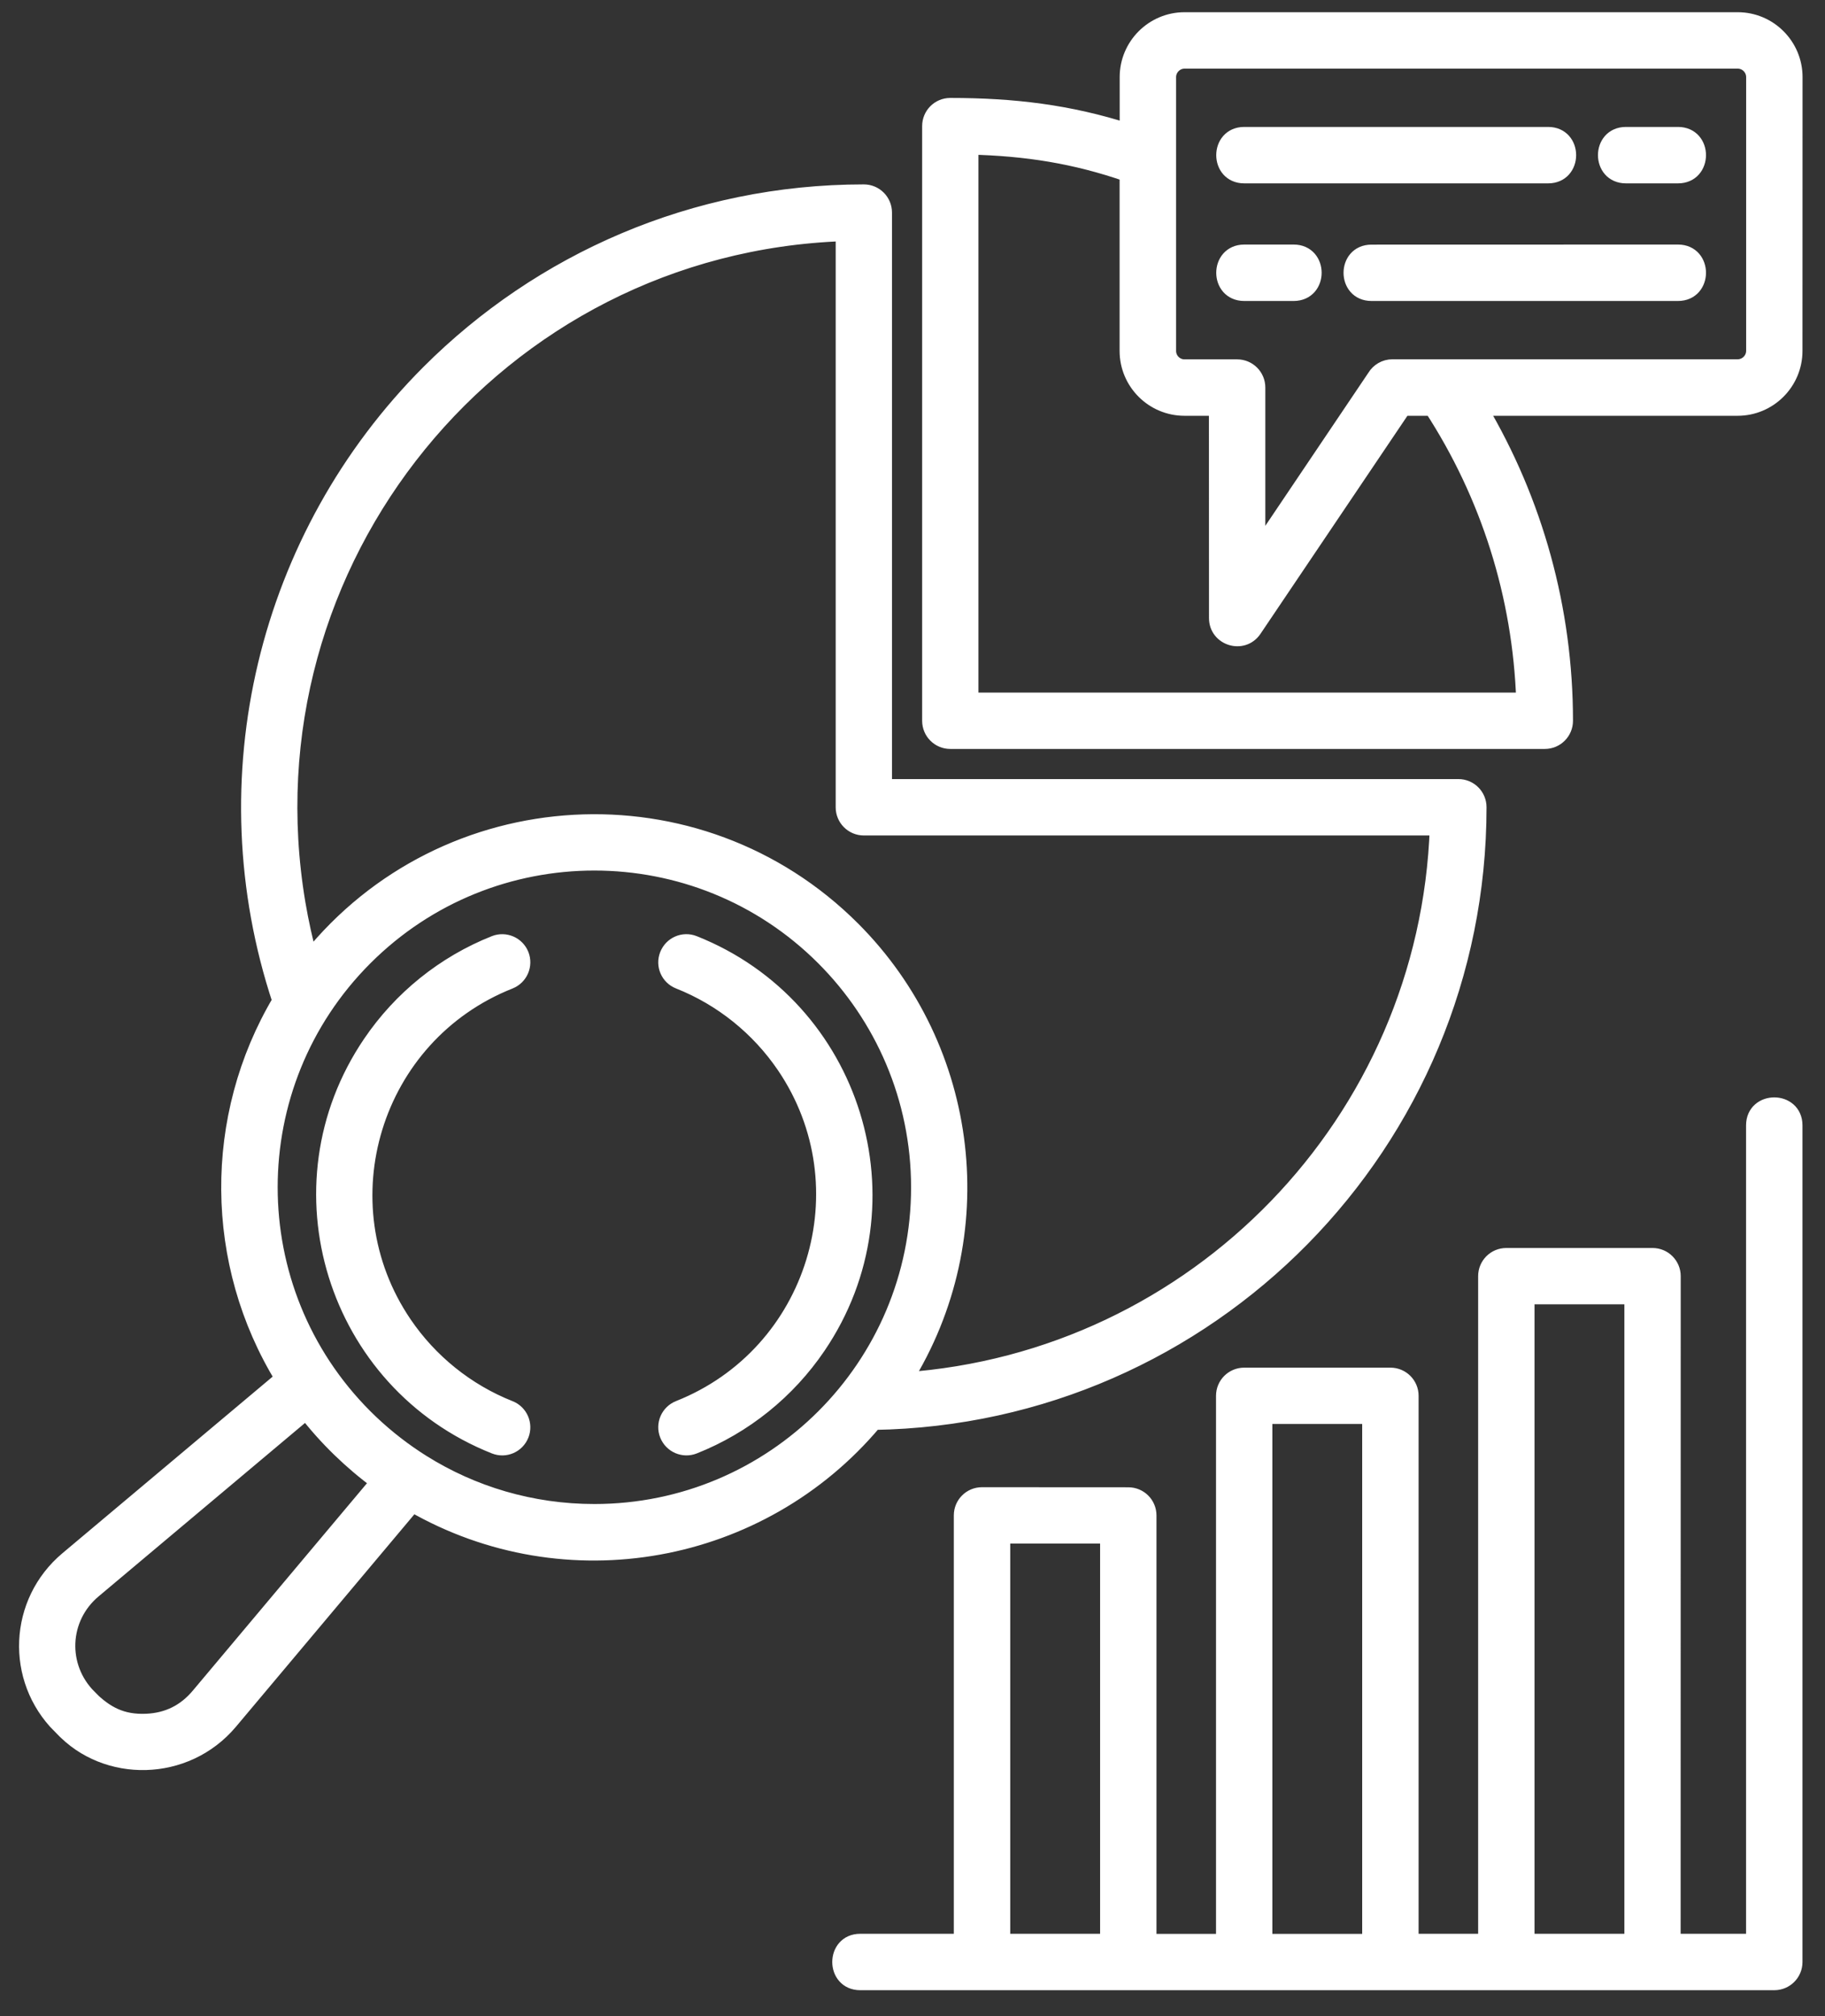 <svg width="67" height="74" viewBox="0 0 67 74" fill="none" xmlns="http://www.w3.org/2000/svg">
<rect x="0" y="0" width="67" height="74" fill="#333333" stroke="none"/>
<mask id="path-1-outside-1_7059_17015" maskUnits="userSpaceOnUse" x="0" y="-0.252" width="67" height="74" fill="black">
<rect fill="white" y="-0.252" width="67" height="74"/>
<path fill-rule="evenodd" clip-rule="evenodd" d="M10.299 36.736C7.598 28.593 9.76 19.681 15.761 13.677C19.843 9.595 25.483 7.068 31.713 7.068C32.119 7.068 32.447 7.396 32.447 7.802V28.895H53.54C53.946 28.895 54.274 29.222 54.274 29.628C54.274 41.953 44.383 51.984 32.084 52.183C27.921 57.143 20.779 58.443 15.143 55.197L8.432 63.186C6.81 65.114 3.89 65.132 2.292 63.412L2.22 63.34L2.217 63.343C0.493 61.619 0.617 58.806 2.485 57.239L10.399 50.592C7.8 46.362 7.758 41.005 10.299 36.737L10.299 36.736ZM55.3 46.106C54.893 46.106 54.566 46.434 54.566 46.84V71.277H51.78V51.232C51.78 50.825 51.452 50.498 51.046 50.498H45.677C45.271 50.498 44.943 50.825 44.943 51.232V71.28H42.157V55.623C42.157 55.217 41.83 54.889 41.423 54.889L36.051 54.886C35.645 54.886 35.317 55.214 35.317 55.62V71.277H31.581C30.612 71.277 30.612 72.748 31.581 72.748H65.139C65.545 72.748 65.873 72.42 65.873 72.014V41.305C65.873 40.336 64.402 40.336 64.402 41.305V71.277H61.4L61.403 46.84C61.403 46.434 61.075 46.106 60.669 46.106L55.3 46.106ZM59.935 47.574V71.277H56.036V47.574H59.935ZM50.309 51.966H46.411V71.28H50.309V51.966ZM33.181 50.672C43.92 49.932 52.421 41.17 52.791 30.365H31.714C31.308 30.365 30.98 30.037 30.98 29.631V8.551C18.228 8.987 8.793 20.583 10.916 33.169C11.033 33.858 11.184 34.537 11.364 35.202C16.352 28.984 25.64 28.461 31.289 34.107C35.687 38.508 36.49 45.381 33.181 50.672ZM13.906 54.39C12.902 53.653 12.005 52.784 11.241 51.8L3.427 58.364C2.217 59.377 2.133 61.179 3.258 62.304L3.255 62.307C3.875 62.927 4.473 63.24 5.376 63.201C6.161 63.167 6.802 62.849 7.307 62.247L13.906 54.39ZM30.252 35.145C25.596 30.488 18.043 30.488 13.386 35.145C8.73 39.801 8.73 47.354 13.386 52.011C13.961 52.585 14.596 53.102 15.278 53.551L15.498 53.692C17.33 54.841 19.499 55.503 21.821 55.503C28.409 55.503 33.748 50.164 33.748 43.576C33.745 40.285 32.409 37.304 30.252 35.145ZM45.677 6.43C44.709 6.43 44.709 4.959 45.677 4.959H56.837C57.806 4.959 57.806 6.43 56.837 6.43H45.677ZM59.691 6.43C58.723 6.43 58.723 4.959 59.691 4.959H61.605C62.573 4.959 62.573 6.43 61.605 6.43H59.691ZM45.677 10.747H47.494C48.463 10.747 48.463 9.276 47.494 9.276H45.677C44.709 9.279 44.709 10.747 45.677 10.747ZM50.349 10.747H61.605C62.573 10.747 62.573 9.276 61.605 9.276L50.349 9.279C49.383 9.279 49.383 10.747 50.349 10.747ZM44.682 14.961H43.484C42.338 14.961 41.403 14.028 41.403 12.879V6.376C39.472 5.705 37.685 5.425 35.621 5.374V25.721H55.965C55.832 21.849 54.659 18.162 52.578 14.961H51.51L46.026 23.097C45.623 23.696 44.685 23.407 44.685 22.688L44.682 14.961ZM41.406 4.833C39.249 4.141 37.213 3.895 34.887 3.895C34.481 3.895 34.154 4.222 34.154 4.629V26.455C34.154 26.861 34.481 27.189 34.887 27.189H56.714C57.12 27.189 57.448 26.861 57.448 26.455C57.448 22.373 56.35 18.417 54.298 14.961H63.792C64.938 14.961 65.873 14.029 65.873 12.88L65.876 2.83C65.876 1.684 64.944 0.748 63.795 0.748H43.488C42.342 0.748 41.406 1.681 41.406 2.83L41.406 4.833ZM43.487 13.49H45.419C45.825 13.49 46.153 13.818 46.153 14.224V20.282L50.49 13.842C50.619 13.629 50.854 13.487 51.119 13.487H63.795C64.129 13.487 64.405 13.21 64.405 12.877V2.83C64.405 2.496 64.132 2.219 63.795 2.219H43.487C43.154 2.219 42.877 2.496 42.877 2.83V12.88C42.877 13.216 43.151 13.49 43.487 13.49ZM18.707 51.707C17.122 51.079 15.771 49.984 14.826 48.594C11.806 44.148 13.677 37.996 18.707 36.002C19.083 35.852 19.266 35.428 19.119 35.051C18.969 34.675 18.544 34.492 18.168 34.639C16.309 35.376 14.724 36.661 13.617 38.294C10.05 43.546 12.297 50.738 18.168 53.067C18.544 53.217 18.969 53.034 19.119 52.655C19.266 52.282 19.083 51.855 18.707 51.707ZM24.927 36C26.513 36.628 27.863 37.723 28.808 39.113C31.828 43.559 29.957 49.711 24.927 51.705C24.552 51.855 24.368 52.28 24.518 52.656C24.669 53.032 25.093 53.215 25.469 53.068C27.328 52.331 28.913 51.046 30.02 49.413C33.588 44.161 31.341 36.969 25.469 34.64C25.093 34.49 24.669 34.673 24.518 35.052C24.368 35.428 24.552 35.852 24.927 36ZM40.687 56.355H36.788V71.278H40.687V56.355Z"/>
</mask>
<path fill-rule="evenodd" clip-rule="evenodd" d="M10.299 36.736C7.598 28.593 9.76 19.681 15.761 13.677C19.843 9.595 25.483 7.068 31.713 7.068C32.119 7.068 32.447 7.396 32.447 7.802V28.895H53.54C53.946 28.895 54.274 29.222 54.274 29.628C54.274 41.953 44.383 51.984 32.084 52.183C27.921 57.143 20.779 58.443 15.143 55.197L8.432 63.186C6.81 65.114 3.89 65.132 2.292 63.412L2.22 63.34L2.217 63.343C0.493 61.619 0.617 58.806 2.485 57.239L10.399 50.592C7.8 46.362 7.758 41.005 10.299 36.737L10.299 36.736ZM55.3 46.106C54.893 46.106 54.566 46.434 54.566 46.84V71.277H51.78V51.232C51.78 50.825 51.452 50.498 51.046 50.498H45.677C45.271 50.498 44.943 50.825 44.943 51.232V71.28H42.157V55.623C42.157 55.217 41.83 54.889 41.423 54.889L36.051 54.886C35.645 54.886 35.317 55.214 35.317 55.62V71.277H31.581C30.612 71.277 30.612 72.748 31.581 72.748H65.139C65.545 72.748 65.873 72.42 65.873 72.014V41.305C65.873 40.336 64.402 40.336 64.402 41.305V71.277H61.4L61.403 46.84C61.403 46.434 61.075 46.106 60.669 46.106L55.3 46.106ZM59.935 47.574V71.277H56.036V47.574H59.935ZM50.309 51.966H46.411V71.28H50.309V51.966ZM33.181 50.672C43.92 49.932 52.421 41.17 52.791 30.365H31.714C31.308 30.365 30.98 30.037 30.98 29.631V8.551C18.228 8.987 8.793 20.583 10.916 33.169C11.033 33.858 11.184 34.537 11.364 35.202C16.352 28.984 25.64 28.461 31.289 34.107C35.687 38.508 36.49 45.381 33.181 50.672ZM13.906 54.39C12.902 53.653 12.005 52.784 11.241 51.8L3.427 58.364C2.217 59.377 2.133 61.179 3.258 62.304L3.255 62.307C3.875 62.927 4.473 63.24 5.376 63.201C6.161 63.167 6.802 62.849 7.307 62.247L13.906 54.39ZM30.252 35.145C25.596 30.488 18.043 30.488 13.386 35.145C8.73 39.801 8.73 47.354 13.386 52.011C13.961 52.585 14.596 53.102 15.278 53.551L15.498 53.692C17.33 54.841 19.499 55.503 21.821 55.503C28.409 55.503 33.748 50.164 33.748 43.576C33.745 40.285 32.409 37.304 30.252 35.145ZM45.677 6.43C44.709 6.43 44.709 4.959 45.677 4.959H56.837C57.806 4.959 57.806 6.43 56.837 6.43H45.677ZM59.691 6.43C58.723 6.43 58.723 4.959 59.691 4.959H61.605C62.573 4.959 62.573 6.43 61.605 6.43H59.691ZM45.677 10.747H47.494C48.463 10.747 48.463 9.276 47.494 9.276H45.677C44.709 9.279 44.709 10.747 45.677 10.747ZM50.349 10.747H61.605C62.573 10.747 62.573 9.276 61.605 9.276L50.349 9.279C49.383 9.279 49.383 10.747 50.349 10.747ZM44.682 14.961H43.484C42.338 14.961 41.403 14.028 41.403 12.879V6.376C39.472 5.705 37.685 5.425 35.621 5.374V25.721H55.965C55.832 21.849 54.659 18.162 52.578 14.961H51.51L46.026 23.097C45.623 23.696 44.685 23.407 44.685 22.688L44.682 14.961ZM41.406 4.833C39.249 4.141 37.213 3.895 34.887 3.895C34.481 3.895 34.154 4.222 34.154 4.629V26.455C34.154 26.861 34.481 27.189 34.887 27.189H56.714C57.12 27.189 57.448 26.861 57.448 26.455C57.448 22.373 56.35 18.417 54.298 14.961H63.792C64.938 14.961 65.873 14.029 65.873 12.88L65.876 2.83C65.876 1.684 64.944 0.748 63.795 0.748H43.488C42.342 0.748 41.406 1.681 41.406 2.83L41.406 4.833ZM43.487 13.49H45.419C45.825 13.49 46.153 13.818 46.153 14.224V20.282L50.49 13.842C50.619 13.629 50.854 13.487 51.119 13.487H63.795C64.129 13.487 64.405 13.21 64.405 12.877V2.83C64.405 2.496 64.132 2.219 63.795 2.219H43.487C43.154 2.219 42.877 2.496 42.877 2.83V12.88C42.877 13.216 43.151 13.49 43.487 13.49ZM18.707 51.707C17.122 51.079 15.771 49.984 14.826 48.594C11.806 44.148 13.677 37.996 18.707 36.002C19.083 35.852 19.266 35.428 19.119 35.051C18.969 34.675 18.544 34.492 18.168 34.639C16.309 35.376 14.724 36.661 13.617 38.294C10.05 43.546 12.297 50.738 18.168 53.067C18.544 53.217 18.969 53.034 19.119 52.655C19.266 52.282 19.083 51.855 18.707 51.707ZM24.927 36C26.513 36.628 27.863 37.723 28.808 39.113C31.828 43.559 29.957 49.711 24.927 51.705C24.552 51.855 24.368 52.28 24.518 52.656C24.669 53.032 25.093 53.215 25.469 53.068C27.328 52.331 28.913 51.046 30.02 49.413C33.588 44.161 31.341 36.969 25.469 34.64C25.093 34.49 24.669 34.673 24.518 35.052C24.368 35.428 24.552 35.852 24.927 36ZM40.687 56.355H36.788V71.278H40.687V56.355Z" fill="white"/>
<path fill-rule="evenodd" clip-rule="evenodd" d="M10.299 36.736C7.598 28.593 9.76 19.681 15.761 13.677C19.843 9.595 25.483 7.068 31.713 7.068C32.119 7.068 32.447 7.396 32.447 7.802V28.895H53.54C53.946 28.895 54.274 29.222 54.274 29.628C54.274 41.953 44.383 51.984 32.084 52.183C27.921 57.143 20.779 58.443 15.143 55.197L8.432 63.186C6.81 65.114 3.89 65.132 2.292 63.412L2.22 63.34L2.217 63.343C0.493 61.619 0.617 58.806 2.485 57.239L10.399 50.592C7.8 46.362 7.758 41.005 10.299 36.737L10.299 36.736ZM55.3 46.106C54.893 46.106 54.566 46.434 54.566 46.84V71.277H51.78V51.232C51.78 50.825 51.452 50.498 51.046 50.498H45.677C45.271 50.498 44.943 50.825 44.943 51.232V71.28H42.157V55.623C42.157 55.217 41.83 54.889 41.423 54.889L36.051 54.886C35.645 54.886 35.317 55.214 35.317 55.62V71.277H31.581C30.612 71.277 30.612 72.748 31.581 72.748H65.139C65.545 72.748 65.873 72.42 65.873 72.014V41.305C65.873 40.336 64.402 40.336 64.402 41.305V71.277H61.4L61.403 46.84C61.403 46.434 61.075 46.106 60.669 46.106L55.3 46.106ZM59.935 47.574V71.277H56.036V47.574H59.935ZM50.309 51.966H46.411V71.28H50.309V51.966ZM33.181 50.672C43.92 49.932 52.421 41.17 52.791 30.365H31.714C31.308 30.365 30.98 30.037 30.98 29.631V8.551C18.228 8.987 8.793 20.583 10.916 33.169C11.033 33.858 11.184 34.537 11.364 35.202C16.352 28.984 25.64 28.461 31.289 34.107C35.687 38.508 36.49 45.381 33.181 50.672ZM13.906 54.39C12.902 53.653 12.005 52.784 11.241 51.8L3.427 58.364C2.217 59.377 2.133 61.179 3.258 62.304L3.255 62.307C3.875 62.927 4.473 63.24 5.376 63.201C6.161 63.167 6.802 62.849 7.307 62.247L13.906 54.39ZM30.252 35.145C25.596 30.488 18.043 30.488 13.386 35.145C8.73 39.801 8.73 47.354 13.386 52.011C13.961 52.585 14.596 53.102 15.278 53.551L15.498 53.692C17.33 54.841 19.499 55.503 21.821 55.503C28.409 55.503 33.748 50.164 33.748 43.576C33.745 40.285 32.409 37.304 30.252 35.145ZM45.677 6.43C44.709 6.43 44.709 4.959 45.677 4.959H56.837C57.806 4.959 57.806 6.43 56.837 6.43H45.677ZM59.691 6.43C58.723 6.43 58.723 4.959 59.691 4.959H61.605C62.573 4.959 62.573 6.43 61.605 6.43H59.691ZM45.677 10.747H47.494C48.463 10.747 48.463 9.276 47.494 9.276H45.677C44.709 9.279 44.709 10.747 45.677 10.747ZM50.349 10.747H61.605C62.573 10.747 62.573 9.276 61.605 9.276L50.349 9.279C49.383 9.279 49.383 10.747 50.349 10.747ZM44.682 14.961H43.484C42.338 14.961 41.403 14.028 41.403 12.879V6.376C39.472 5.705 37.685 5.425 35.621 5.374V25.721H55.965C55.832 21.849 54.659 18.162 52.578 14.961H51.51L46.026 23.097C45.623 23.696 44.685 23.407 44.685 22.688L44.682 14.961ZM41.406 4.833C39.249 4.141 37.213 3.895 34.887 3.895C34.481 3.895 34.154 4.222 34.154 4.629V26.455C34.154 26.861 34.481 27.189 34.887 27.189H56.714C57.12 27.189 57.448 26.861 57.448 26.455C57.448 22.373 56.35 18.417 54.298 14.961H63.792C64.938 14.961 65.873 14.029 65.873 12.88L65.876 2.83C65.876 1.684 64.944 0.748 63.795 0.748H43.488C42.342 0.748 41.406 1.681 41.406 2.83L41.406 4.833ZM43.487 13.49H45.419C45.825 13.49 46.153 13.818 46.153 14.224V20.282L50.49 13.842C50.619 13.629 50.854 13.487 51.119 13.487H63.795C64.129 13.487 64.405 13.21 64.405 12.877V2.83C64.405 2.496 64.132 2.219 63.795 2.219H43.487C43.154 2.219 42.877 2.496 42.877 2.83V12.88C42.877 13.216 43.151 13.49 43.487 13.49ZM18.707 51.707C17.122 51.079 15.771 49.984 14.826 48.594C11.806 44.148 13.677 37.996 18.707 36.002C19.083 35.852 19.266 35.428 19.119 35.051C18.969 34.675 18.544 34.492 18.168 34.639C16.309 35.376 14.724 36.661 13.617 38.294C10.05 43.546 12.297 50.738 18.168 53.067C18.544 53.217 18.969 53.034 19.119 52.655C19.266 52.282 19.083 51.855 18.707 51.707ZM24.927 36C26.513 36.628 27.863 37.723 28.808 39.113C31.828 43.559 29.957 49.711 24.927 51.705C24.552 51.855 24.368 52.28 24.518 52.656C24.669 53.032 25.093 53.215 25.469 53.068C27.328 52.331 28.913 51.046 30.02 49.413C33.588 44.161 31.341 36.969 25.469 34.64C25.093 34.49 24.669 34.673 24.518 35.052C24.368 35.428 24.552 35.852 24.927 36ZM40.687 56.355H36.788V71.278H40.687V56.355Z" stroke="white" stroke-width="0.6" mask="url(#path-1-outside-1_7059_17015)"/>
</svg>

